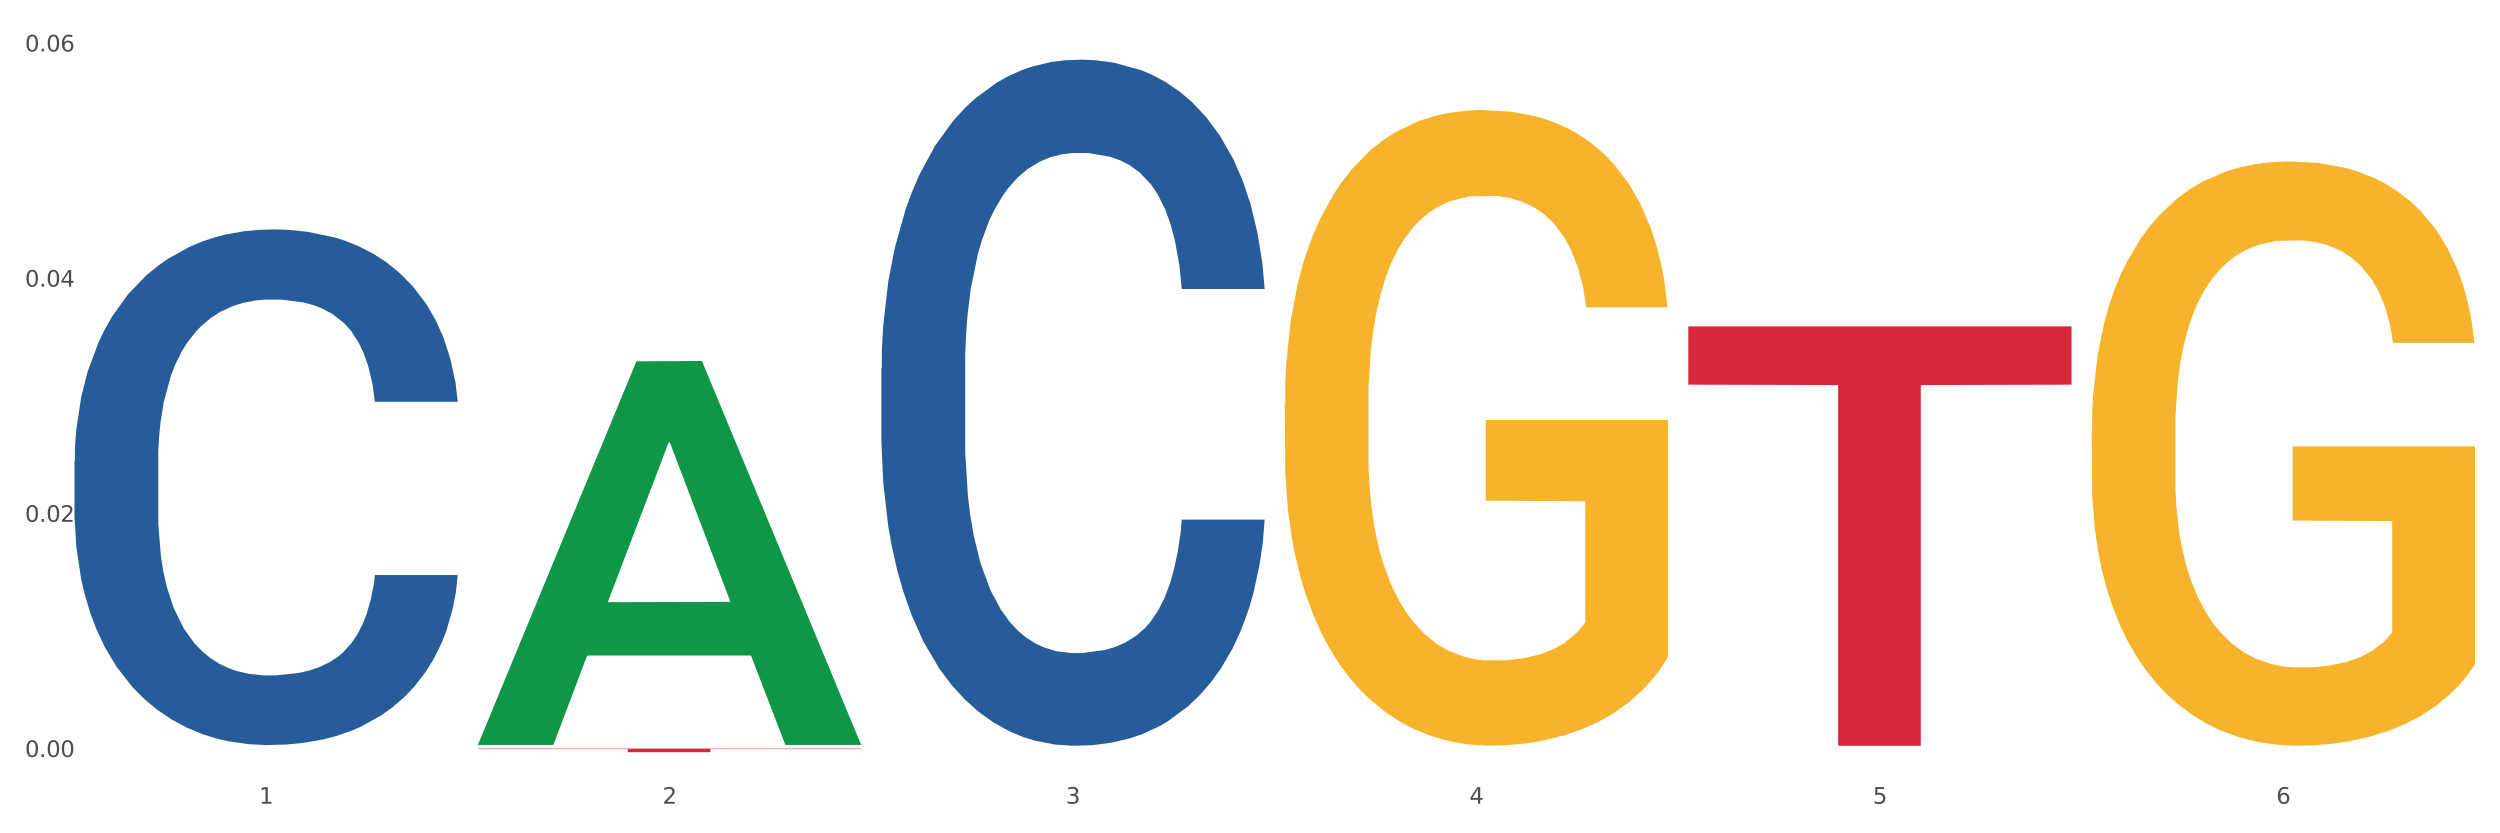 <?xml version="1.0" encoding="utf-8" standalone="no"?>
<!DOCTYPE svg PUBLIC "-//W3C//DTD SVG 1.1//EN"
  "http://www.w3.org/Graphics/SVG/1.1/DTD/svg11.dtd">
<svg xmlns:xlink="http://www.w3.org/1999/xlink" width="1080pt" height="360pt" viewBox="0 0 1080 360" xmlns="http://www.w3.org/2000/svg" version="1.1">
 <rect x="0" y="0" width="1080" height="360" fill="#333333" stroke="none"/>
 <defs>
  <style type="text/css">*{stroke-linejoin: round; stroke-linecap: butt}</style>
 </defs>
 <g id="figure_1">
  <g id="patch_1">
   <path d="M 0 360 
L 1080 360 
L 1080 0 
L 0 0 
z
" style="fill: #ffffff; stroke: #ffffff; stroke-linejoin: miter"/>
  </g>
  <g id="axes_1">
   <g id="matplotlib.axis_1">
    <g id="xtick_1">
     <g id="text_1">
      <!-- 1 -->
      <g style="fill: #4d4d4d" transform="translate(111.909 347.204) scale(0.096 -0.096)">
       <defs>
        <path id="DejaVuSans-31" d="M 794 531 
L 1825 531 
L 1825 4091 
L 703 3866 
L 703 4441 
L 1819 4666 
L 2450 4666 
L 2450 531 
L 3481 531 
L 3481 0 
L 794 0 
L 794 531 
z
" transform="scale(0.016)"/>
       </defs>
       <use xlink:href="#DejaVuSans-31"/>
      </g>
     </g>
    </g>
    <g id="xtick_2">
     <g id="text_2">
      <!-- 2 -->
      <g style="fill: #4d4d4d" transform="translate(286.199 347.204) scale(0.096 -0.096)">
       <defs>
        <path id="DejaVuSans-32" d="M 1228 531 
L 3431 531 
L 3431 0 
L 469 0 
L 469 531 
Q 828 903 1448 1529 
Q 2069 2156 2228 2338 
Q 2531 2678 2651 2914 
Q 2772 3150 2772 3378 
Q 2772 3750 2511 3984 
Q 2250 4219 1831 4219 
Q 1534 4219 1204 4116 
Q 875 4013 500 3803 
L 500 4441 
Q 881 4594 1212 4672 
Q 1544 4750 1819 4750 
Q 2544 4750 2975 4387 
Q 3406 4025 3406 3419 
Q 3406 3131 3298 2873 
Q 3191 2616 2906 2266 
Q 2828 2175 2409 1742 
Q 1991 1309 1228 531 
z
" transform="scale(0.016)"/>
       </defs>
       <use xlink:href="#DejaVuSans-32"/>
      </g>
     </g>
    </g>
    <g id="xtick_3">
     <g id="text_3">
      <!-- 3 -->
      <g style="fill: #4d4d4d" transform="translate(460.489 347.204) scale(0.096 -0.096)">
       <defs>
        <path id="DejaVuSans-33" d="M 2597 2516 
Q 3050 2419 3304 2112 
Q 3559 1806 3559 1356 
Q 3559 666 3084 287 
Q 2609 -91 1734 -91 
Q 1441 -91 1130 -33 
Q 819 25 488 141 
L 488 750 
Q 750 597 1062 519 
Q 1375 441 1716 441 
Q 2309 441 2620 675 
Q 2931 909 2931 1356 
Q 2931 1769 2642 2001 
Q 2353 2234 1838 2234 
L 1294 2234 
L 1294 2753 
L 1863 2753 
Q 2328 2753 2575 2939 
Q 2822 3125 2822 3475 
Q 2822 3834 2567 4026 
Q 2313 4219 1838 4219 
Q 1578 4219 1281 4162 
Q 984 4106 628 3988 
L 628 4550 
Q 988 4650 1302 4700 
Q 1616 4750 1894 4750 
Q 2613 4750 3031 4423 
Q 3450 4097 3450 3541 
Q 3450 3153 3228 2886 
Q 3006 2619 2597 2516 
z
" transform="scale(0.016)"/>
       </defs>
       <use xlink:href="#DejaVuSans-33"/>
      </g>
     </g>
    </g>
    <g id="xtick_4">
     <g id="text_4">
      <!-- 4 -->
      <g style="fill: #4d4d4d" transform="translate(634.778 347.204) scale(0.096 -0.096)">
       <defs>
        <path id="DejaVuSans-34" d="M 2419 4116 
L 825 1625 
L 2419 1625 
L 2419 4116 
z
M 2253 4666 
L 3047 4666 
L 3047 1625 
L 3713 1625 
L 3713 1100 
L 3047 1100 
L 3047 0 
L 2419 0 
L 2419 1100 
L 313 1100 
L 313 1709 
L 2253 4666 
z
" transform="scale(0.016)"/>
       </defs>
       <use xlink:href="#DejaVuSans-34"/>
      </g>
     </g>
    </g>
    <g id="xtick_5">
     <g id="text_5">
      <!-- 5 -->
      <g style="fill: #4d4d4d" transform="translate(809.068 347.204) scale(0.096 -0.096)">
       <defs>
        <path id="DejaVuSans-35" d="M 691 4666 
L 3169 4666 
L 3169 4134 
L 1269 4134 
L 1269 2991 
Q 1406 3038 1543 3061 
Q 1681 3084 1819 3084 
Q 2600 3084 3056 2656 
Q 3513 2228 3513 1497 
Q 3513 744 3044 326 
Q 2575 -91 1722 -91 
Q 1428 -91 1123 -41 
Q 819 9 494 109 
L 494 744 
Q 775 591 1075 516 
Q 1375 441 1709 441 
Q 2250 441 2565 725 
Q 2881 1009 2881 1497 
Q 2881 1984 2565 2268 
Q 2250 2553 1709 2553 
Q 1456 2553 1204 2497 
Q 953 2441 691 2322 
L 691 4666 
z
" transform="scale(0.016)"/>
       </defs>
       <use xlink:href="#DejaVuSans-35"/>
      </g>
     </g>
    </g>
    <g id="xtick_6">
     <g id="text_6">
      <!-- 6 -->
      <g style="fill: #4d4d4d" transform="translate(983.358 347.204) scale(0.096 -0.096)">
       <defs>
        <path id="DejaVuSans-36" d="M 2113 2584 
Q 1688 2584 1439 2293 
Q 1191 2003 1191 1497 
Q 1191 994 1439 701 
Q 1688 409 2113 409 
Q 2538 409 2786 701 
Q 3034 994 3034 1497 
Q 3034 2003 2786 2293 
Q 2538 2584 2113 2584 
z
M 3366 4563 
L 3366 3988 
Q 3128 4100 2886 4159 
Q 2644 4219 2406 4219 
Q 1781 4219 1451 3797 
Q 1122 3375 1075 2522 
Q 1259 2794 1537 2939 
Q 1816 3084 2150 3084 
Q 2853 3084 3261 2657 
Q 3669 2231 3669 1497 
Q 3669 778 3244 343 
Q 2819 -91 2113 -91 
Q 1303 -91 875 529 
Q 447 1150 447 2328 
Q 447 3434 972 4092 
Q 1497 4750 2381 4750 
Q 2619 4750 2861 4703 
Q 3103 4656 3366 4563 
z
" transform="scale(0.016)"/>
       </defs>
       <use xlink:href="#DejaVuSans-36"/>
      </g>
     </g>
    </g>
    <g id="xtick_7"/>
    <g id="xtick_8"/>
    <g id="xtick_9"/>
    <g id="xtick_10"/>
    <g id="xtick_11"/>
   </g>
   <g id="matplotlib.axis_2">
    <g id="ytick_1">
     <g id="text_7">
      <!-- 0.00 -->
      <g style="fill: #4d4d4d" transform="translate(10.8 327.022) scale(0.096 -0.096)">
       <defs>
        <path id="DejaVuSans-30" d="M 2034 4250 
Q 1547 4250 1301 3770 
Q 1056 3291 1056 2328 
Q 1056 1369 1301 889 
Q 1547 409 2034 409 
Q 2525 409 2770 889 
Q 3016 1369 3016 2328 
Q 3016 3291 2770 3770 
Q 2525 4250 2034 4250 
z
M 2034 4750 
Q 2819 4750 3233 4129 
Q 3647 3509 3647 2328 
Q 3647 1150 3233 529 
Q 2819 -91 2034 -91 
Q 1250 -91 836 529 
Q 422 1150 422 2328 
Q 422 3509 836 4129 
Q 1250 4750 2034 4750 
z
" transform="scale(0.016)"/>
        <path id="DejaVuSans-2e" d="M 684 794 
L 1344 794 
L 1344 0 
L 684 0 
L 684 794 
z
" transform="scale(0.016)"/>
       </defs>
       <use xlink:href="#DejaVuSans-30"/>
       <use xlink:href="#DejaVuSans-2e" transform="translate(63.623 0)"/>
       <use xlink:href="#DejaVuSans-30" transform="translate(95.41 0)"/>
       <use xlink:href="#DejaVuSans-30" transform="translate(159.033 0)"/>
      </g>
     </g>
    </g>
    <g id="ytick_2">
     <g id="text_8">
      <!-- 0.02 -->
      <g style="fill: #4d4d4d" transform="translate(10.8 225.429) scale(0.096 -0.096)">
       <use xlink:href="#DejaVuSans-30"/>
       <use xlink:href="#DejaVuSans-2e" transform="translate(63.623 0)"/>
       <use xlink:href="#DejaVuSans-30" transform="translate(95.41 0)"/>
       <use xlink:href="#DejaVuSans-32" transform="translate(159.033 0)"/>
      </g>
     </g>
    </g>
    <g id="ytick_3">
     <g id="text_9">
      <!-- 0.04 -->
      <g style="fill: #4d4d4d" transform="translate(10.8 123.836) scale(0.096 -0.096)">
       <use xlink:href="#DejaVuSans-30"/>
       <use xlink:href="#DejaVuSans-2e" transform="translate(63.623 0)"/>
       <use xlink:href="#DejaVuSans-30" transform="translate(95.41 0)"/>
       <use xlink:href="#DejaVuSans-34" transform="translate(159.033 0)"/>
      </g>
     </g>
    </g>
    <g id="ytick_4">
     <g id="text_10">
      <!-- 0.06 -->
      <g style="fill: #4d4d4d" transform="translate(10.8 22.243) scale(0.096 -0.096)">
       <use xlink:href="#DejaVuSans-30"/>
       <use xlink:href="#DejaVuSans-2e" transform="translate(63.623 0)"/>
       <use xlink:href="#DejaVuSans-30" transform="translate(95.41 0)"/>
       <use xlink:href="#DejaVuSans-36" transform="translate(159.033 0)"/>
      </g>
     </g>
    </g>
    <g id="ytick_5"/>
    <g id="ytick_6"/>
    <g id="ytick_7"/>
   </g>
   <g id="PolyCollection_1">
    <path d="M 206.465 321.507 
L 206.636 321.351 
L 274.914 156.099 
L 303.25 155.943 
L 372.04 321.818 
L 339.267 321.818 
L 324.416 283.192 
L 253.918 283.192 
L 253.406 283.815 
L 239.068 321.818 
L 206.465 321.818 
L 206.465 321.507 
L 262.795 260.14 
L 315.54 259.985 
L 289.423 191.298 
L 289.082 190.987 
L 288.741 191.454 
L 262.624 259.985 
L 262.795 260.14 
L 206.465 321.507 
z
" clip-path="url(#p37fc3ef82d)" style="fill: #109648"/>
    <path d="M 206.465 323.392 
L 372.04 323.392 
L 372.04 323.608 
L 306.909 323.61 
L 306.909 324.95 
L 271.204 324.95 
L 271.204 323.61 
L 206.465 323.608 
L 206.465 323.393 
L 206.465 323.392 
z
" clip-path="url(#p37fc3ef82d)" style="fill: #d62839"/>
    <path d="M 555.045 174.411 
L 555.24 174.16 
L 555.24 165.133 
L 555.631 157.359 
L 557.586 138.55 
L 560.518 123.002 
L 562.669 114.727 
L 564.819 107.956 
L 567.36 101.185 
L 570.488 94.163 
L 576.157 83.881 
L 579.676 78.615 
L 583.976 73.098 
L 591.796 65.073 
L 597.465 60.559 
L 603.329 56.798 
L 612.908 52.284 
L 619.164 50.277 
L 625.81 48.773 
L 633.825 47.77 
L 639.885 47.519 
L 653.178 48.271 
L 664.516 50.528 
L 669.99 52.284 
L 677.027 55.293 
L 680.741 57.299 
L 686.801 61.312 
L 693.057 66.578 
L 697.358 71.092 
L 703.808 79.618 
L 708.696 88.145 
L 713.192 98.677 
L 715.538 105.95 
L 717.297 112.721 
L 718.861 120.495 
L 720.425 132.783 
L 685.237 132.783 
L 683.869 124.005 
L 681.719 115.73 
L 678.591 107.705 
L 675.854 102.69 
L 671.163 96.42 
L 666.862 92.408 
L 662.366 89.398 
L 656.892 86.891 
L 652.592 85.637 
L 646.532 84.634 
L 634.607 84.884 
L 626.592 86.891 
L 621.119 89.398 
L 617.6 91.655 
L 614.472 94.163 
L 610.953 97.674 
L 606.848 102.94 
L 603.916 107.705 
L 600.984 113.724 
L 598.638 119.742 
L 596.487 126.764 
L 594.728 134.287 
L 593.36 142.061 
L 592.187 151.591 
L 591.209 167.39 
L 591.209 201.746 
L 591.6 209.52 
L 592.578 219.802 
L 593.751 227.576 
L 595.706 236.854 
L 597.465 243.124 
L 600.788 252.152 
L 604.502 259.675 
L 607.435 264.44 
L 610.367 268.452 
L 615.449 273.969 
L 621.119 278.483 
L 626.006 281.242 
L 632.652 283.749 
L 637.148 284.752 
L 641.058 285.254 
L 650.637 285.254 
L 657.479 284.502 
L 665.103 282.746 
L 670.967 280.489 
L 675.854 277.731 
L 681.328 273.217 
L 684.846 268.954 
L 684.846 216.542 
L 641.84 216.291 
L 641.84 181.433 
L 720.62 181.433 
L 720.62 283.749 
L 717.297 289.016 
L 713.583 293.78 
L 709.673 298.044 
L 703.808 303.31 
L 696.771 308.325 
L 690.516 311.836 
L 683.869 314.845 
L 676.05 317.604 
L 665.884 320.112 
L 659.629 321.115 
L 651.81 321.867 
L 642.622 322.118 
L 634.607 321.616 
L 626.788 320.363 
L 618.577 318.106 
L 610.562 314.845 
L 604.502 311.585 
L 598.442 307.573 
L 591.991 302.307 
L 586.909 297.291 
L 582.999 292.777 
L 578.698 287.009 
L 574.007 279.486 
L 570.488 272.715 
L 567.36 265.693 
L 564.037 256.666 
L 561.691 248.892 
L 559.345 239.111 
L 557.977 231.839 
L 556.413 220.554 
L 555.24 204.755 
L 555.045 174.411 
z
" clip-path="url(#p37fc3ef82d)" style="fill: #f7b32b"/>
    <path d="M 32.175 199.198 
L 32.371 198.994 
L 32.371 193.298 
L 32.958 185.567 
L 35.111 171.326 
L 37.851 160.544 
L 42.548 147.931 
L 45.092 142.642 
L 48.419 136.742 
L 55.269 127.18 
L 63.098 119.043 
L 68.578 114.567 
L 72.688 111.719 
L 81.887 106.633 
L 87.171 104.395 
L 92.651 102.564 
L 97.348 101.343 
L 105.177 99.919 
L 111.44 99.309 
L 118.681 99.106 
L 124.748 99.309 
L 132.773 100.123 
L 144.516 102.564 
L 149.017 103.988 
L 155.084 106.429 
L 161.347 109.684 
L 166.436 112.939 
L 172.307 117.619 
L 178.375 123.722 
L 184.246 131.452 
L 188.356 138.573 
L 191.683 146.1 
L 194.619 155.255 
L 196.772 165.223 
L 197.75 173.564 
L 161.934 173.564 
L 160.956 166.037 
L 158.999 157.899 
L 157.042 152.407 
L 154.889 147.931 
L 151.562 142.845 
L 148.626 139.59 
L 143.733 135.725 
L 139.231 133.283 
L 135.513 131.859 
L 131.011 130.639 
L 121.421 129.418 
L 114.571 129.418 
L 110.266 129.825 
L 104.981 130.842 
L 100.48 132.266 
L 95.195 134.707 
L 91.085 137.352 
L 86.975 140.811 
L 84.627 143.252 
L 81.104 147.728 
L 78.755 151.389 
L 75.624 157.696 
L 73.862 162.172 
L 70.731 173.768 
L 69.361 182.312 
L 68.774 188.212 
L 68.382 194.722 
L 68.382 226.458 
L 69.557 240.699 
L 70.535 246.802 
L 72.101 253.719 
L 75.037 262.671 
L 79.342 271.418 
L 83.844 277.725 
L 87.563 281.59 
L 91.085 284.438 
L 94.608 286.676 
L 98.914 288.711 
L 102.437 289.931 
L 107.721 291.152 
L 113.984 291.762 
L 118.877 291.762 
L 128.859 290.745 
L 133.36 289.728 
L 137.666 288.304 
L 142.363 286.066 
L 146.081 283.625 
L 148.234 281.794 
L 151.757 277.928 
L 154.497 273.86 
L 156.846 269.181 
L 158.412 265.112 
L 160.173 259.009 
L 161.543 252.092 
L 161.934 248.43 
L 197.75 248.43 
L 196.968 255.754 
L 195.598 262.874 
L 192.858 272.436 
L 190.705 277.928 
L 187.377 284.642 
L 183.855 290.338 
L 178.962 296.645 
L 174.46 301.324 
L 169.763 305.393 
L 164.674 309.055 
L 155.476 314.141 
L 152.149 315.565 
L 145.103 318.006 
L 139.623 319.43 
L 131.599 320.854 
L 123.378 321.668 
L 114.767 321.871 
L 107.134 321.464 
L 98.718 320.244 
L 93.434 319.023 
L 87.563 317.192 
L 80.712 314.344 
L 74.254 310.886 
L 68.187 306.817 
L 62.511 302.138 
L 57.227 296.848 
L 50.377 288.1 
L 45.288 279.556 
L 41.569 271.622 
L 39.025 264.908 
L 36.481 256.364 
L 35.111 250.464 
L 32.958 236.223 
L 32.175 223 
L 32.175 199.198 
z
" clip-path="url(#p37fc3ef82d)" style="fill: #255c99"/>
    <path d="M 903.625 186.381 
L 903.82 186.15 
L 903.82 177.851 
L 904.211 170.704 
L 906.166 153.413 
L 909.098 139.12 
L 911.248 131.512 
L 913.399 125.287 
L 915.94 119.063 
L 919.068 112.607 
L 924.737 103.155 
L 928.256 98.314 
L 932.556 93.242 
L 940.376 85.864 
L 946.045 81.715 
L 951.909 78.256 
L 961.488 74.107 
L 967.744 72.262 
L 974.39 70.879 
L 982.405 69.957 
L 988.465 69.726 
L 1001.758 70.418 
L 1013.096 72.493 
L 1018.569 74.107 
L 1025.607 76.873 
L 1029.321 78.718 
L 1035.381 82.406 
L 1041.637 87.248 
L 1045.937 91.397 
L 1052.388 99.236 
L 1057.275 107.074 
L 1061.772 116.757 
L 1064.117 123.443 
L 1065.877 129.667 
L 1067.441 136.814 
L 1069.005 148.111 
L 1033.817 148.111 
L 1032.449 140.042 
L 1030.299 132.434 
L 1027.171 125.057 
L 1024.434 120.446 
L 1019.742 114.682 
L 1015.442 110.994 
L 1010.946 108.227 
L 1005.472 105.922 
L 1001.171 104.769 
L 995.111 103.847 
L 983.187 104.077 
L 975.172 105.922 
L 969.698 108.227 
L 966.18 110.302 
L 963.052 112.607 
L 959.533 115.835 
L 955.428 120.676 
L 952.496 125.057 
L 949.563 130.59 
L 947.218 136.123 
L 945.067 142.578 
L 943.308 149.494 
L 941.94 156.641 
L 940.767 165.402 
L 939.789 179.926 
L 939.789 211.51 
L 940.18 218.657 
L 941.158 228.109 
L 942.331 235.256 
L 944.285 243.786 
L 946.045 249.55 
L 949.368 257.849 
L 953.082 264.765 
L 956.014 269.146 
L 958.947 272.834 
L 964.029 277.906 
L 969.698 282.056 
L 974.585 284.592 
L 981.232 286.898 
L 985.728 287.82 
L 989.638 288.281 
L 999.217 288.281 
L 1006.058 287.589 
L 1013.682 285.975 
L 1019.547 283.9 
L 1024.434 281.365 
L 1029.908 277.215 
L 1033.426 273.296 
L 1033.426 225.112 
L 990.42 224.882 
L 990.42 192.836 
L 1069.2 192.836 
L 1069.2 286.898 
L 1065.877 291.739 
L 1062.163 296.119 
L 1058.253 300.038 
L 1052.388 304.88 
L 1045.351 309.491 
L 1039.095 312.718 
L 1032.449 315.485 
L 1024.63 318.021 
L 1014.464 320.326 
L 1008.209 321.248 
L 1000.389 321.94 
L 991.202 322.171 
L 983.187 321.709 
L 975.367 320.557 
L 967.157 318.482 
L 959.142 315.485 
L 953.082 312.488 
L 947.022 308.799 
L 940.571 303.958 
L 935.489 299.347 
L 931.579 295.197 
L 927.278 289.895 
L 922.587 282.978 
L 919.068 276.754 
L 915.94 270.298 
L 912.617 261.999 
L 910.271 254.852 
L 907.925 245.861 
L 906.557 239.175 
L 904.993 228.801 
L 903.82 214.277 
L 903.625 186.381 
z
" clip-path="url(#p37fc3ef82d)" style="fill: #f7b32b"/>
    <path d="M 380.755 158.948 
L 380.951 158.677 
L 380.951 151.097 
L 381.538 140.81 
L 383.691 121.861 
L 386.431 107.513 
L 391.128 90.729 
L 393.672 83.691 
L 396.999 75.84 
L 403.849 63.117 
L 411.678 52.289 
L 417.158 46.333 
L 421.268 42.543 
L 430.467 35.776 
L 435.751 32.798 
L 441.231 30.362 
L 445.928 28.737 
L 453.757 26.842 
L 460.02 26.03 
L 467.261 25.759 
L 473.328 26.03 
L 481.353 27.113 
L 493.096 30.362 
L 497.597 32.256 
L 503.664 35.505 
L 509.927 39.836 
L 515.016 44.168 
L 520.887 50.394 
L 526.954 58.515 
L 532.826 68.802 
L 536.936 78.277 
L 540.263 88.293 
L 543.199 100.475 
L 545.352 113.74 
L 546.33 124.839 
L 510.514 124.839 
L 509.536 114.822 
L 507.579 103.994 
L 505.621 96.685 
L 503.469 90.729 
L 500.141 83.962 
L 497.206 79.63 
L 492.313 74.487 
L 487.811 71.238 
L 484.093 69.343 
L 479.591 67.719 
L 470.001 66.095 
L 463.151 66.095 
L 458.845 66.636 
L 453.561 67.99 
L 449.06 69.885 
L 443.775 73.133 
L 439.665 76.653 
L 435.555 81.255 
L 433.207 84.503 
L 429.684 90.459 
L 427.335 95.331 
L 424.204 103.723 
L 422.442 109.679 
L 419.311 125.109 
L 417.941 136.479 
L 417.354 144.33 
L 416.962 152.992 
L 416.962 195.223 
L 418.137 214.172 
L 419.115 222.293 
L 420.681 231.498 
L 423.617 243.409 
L 427.922 255.049 
L 432.424 263.441 
L 436.142 268.585 
L 439.665 272.374 
L 443.188 275.352 
L 447.494 278.059 
L 451.017 279.684 
L 456.301 281.308 
L 462.564 282.12 
L 467.457 282.12 
L 477.438 280.766 
L 481.94 279.413 
L 486.246 277.518 
L 490.943 274.54 
L 494.661 271.292 
L 496.814 268.855 
L 500.337 263.712 
L 503.077 258.298 
L 505.426 252.071 
L 506.991 246.657 
L 508.753 238.536 
L 510.123 229.332 
L 510.514 224.459 
L 546.33 224.459 
L 545.547 234.205 
L 544.177 243.679 
L 541.437 256.403 
L 539.284 263.712 
L 535.957 272.645 
L 532.434 280.225 
L 527.542 288.617 
L 523.04 294.843 
L 518.343 300.257 
L 513.254 305.13 
L 504.056 311.898 
L 500.729 313.793 
L 493.683 317.041 
L 488.203 318.936 
L 480.178 320.831 
L 471.958 321.914 
L 463.347 322.185 
L 455.714 321.643 
L 447.298 320.019 
L 442.014 318.395 
L 436.142 315.958 
L 429.292 312.168 
L 422.834 307.566 
L 416.767 302.152 
L 411.091 295.926 
L 405.806 288.888 
L 398.956 277.247 
L 393.868 265.877 
L 390.149 255.32 
L 387.605 246.386 
L 385.061 235.017 
L 383.691 227.166 
L 381.538 208.217 
L 380.755 190.621 
L 380.755 158.948 
z
" clip-path="url(#p37fc3ef82d)" style="fill: #255c99"/>
    <path d="M 729.335 140.997 
L 894.91 140.997 
L 894.91 166.177 
L 829.779 166.347 
L 829.779 322.185 
L 794.074 322.185 
L 794.074 166.347 
L 729.335 166.177 
L 729.335 141.168 
L 729.335 140.997 
z
" clip-path="url(#p37fc3ef82d)" style="fill: #d62839"/>
   </g>
  </g>
 </g>
 <defs>
  <clipPath id="p37fc3ef82d">
   <rect x="32.175" y="10.8" width="1037.025" height="329.109"/>
  </clipPath>
 </defs>
</svg>
